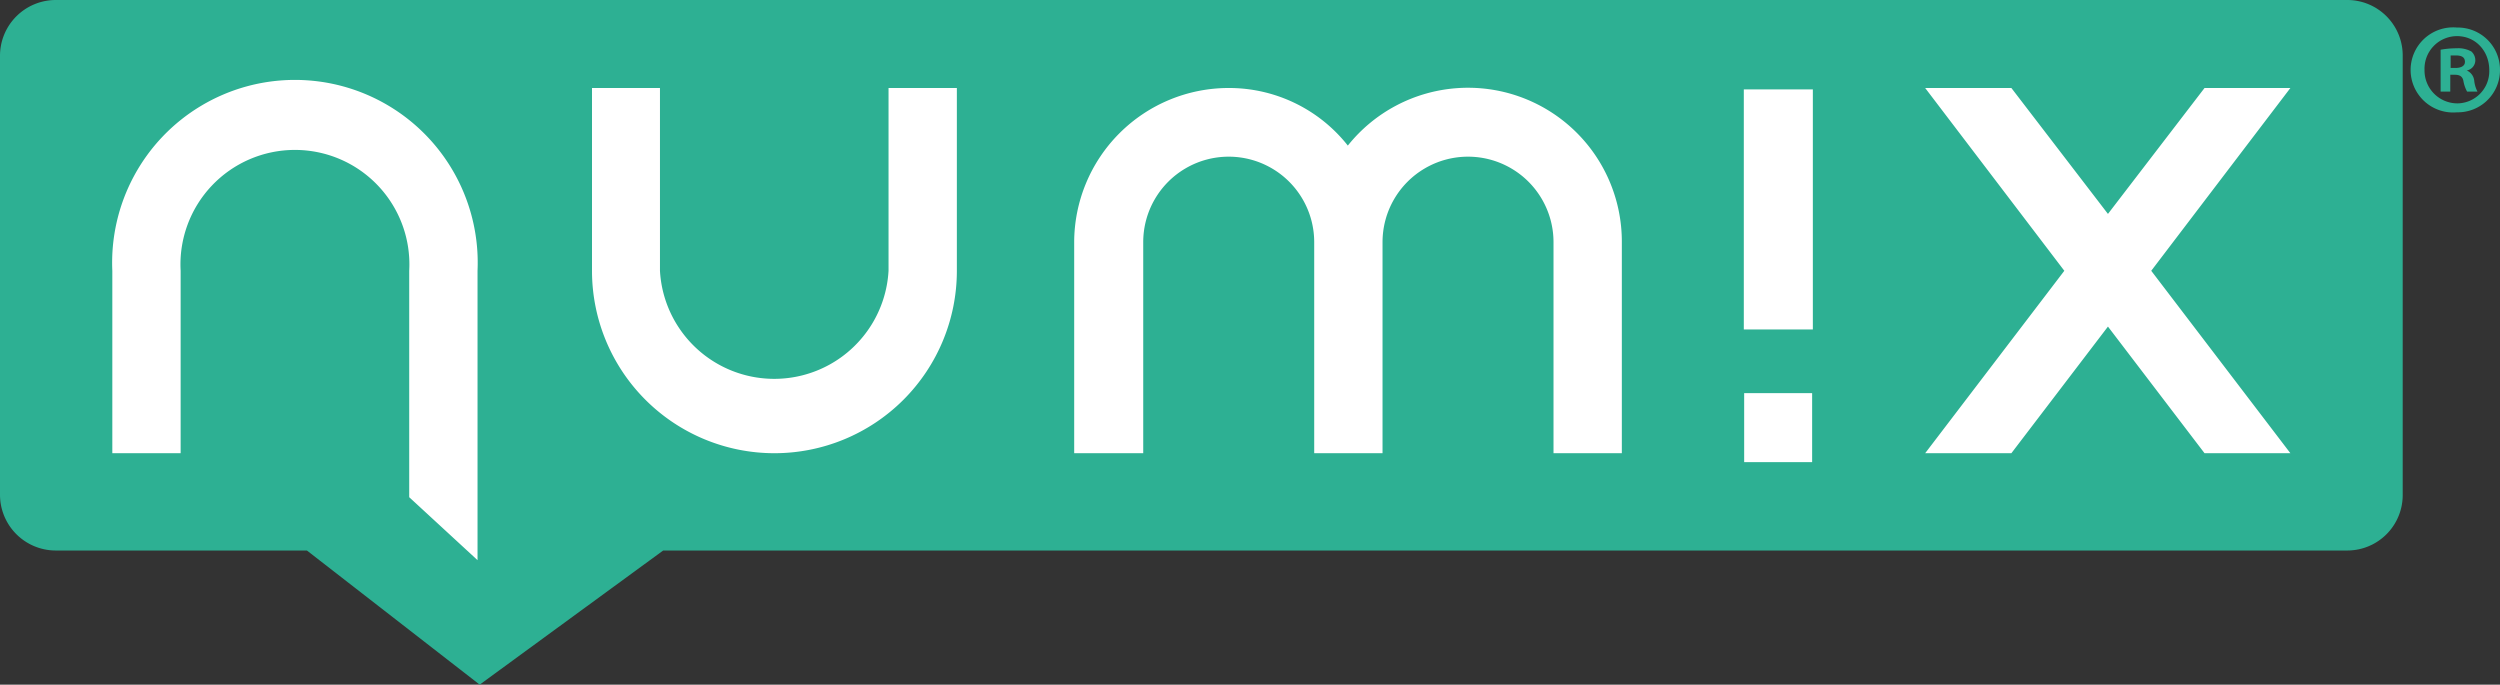 <svg id="a9bdd3bb-6fe8-4d80-8717-dd4ef8371b97" data-name="Layer 1" xmlns="http://www.w3.org/2000/svg" viewBox="0 0 698.9 191.4"><rect x="0" y="0" width="698.9" height="191.4" fill="#333333" stroke="none"/><defs><style>.a28d61c2-3dc9-48ab-96ba-9b0422770514{fill:#fff;}.b330ce40-661c-4a02-b926-c1f16314e202{fill:#2db093;}</style></defs><polygon class="a28d61c2-3dc9-48ab-96ba-9b0422770514" points="655.5 11.6 17.3 11.6 17.3 139.3 110.7 139.3 110.7 165.7 152.7 165.7 152.7 139.3 655.5 139.3 655.5 11.6"/><path class="b330ce40-661c-4a02-b926-c1f16314e202" d="M696.7,20.4H55.9A15.6,15.6,0,0,0,40.4,36.1V158.6a15.6,15.6,0,0,0,15.5,15.7h70.3l48.3,37.5,51.3-37.5H696.7a15.5,15.5,0,0,0,15.4-15.7V36.1A15.5,15.5,0,0,0,696.7,20.4ZM173.9,177l-19.1-17.6V96.1a32,32,0,1,0-63.9,0v51H71.8v-51a51.1,51.1,0,1,1,102.1,0Zm134-80.9a51,51,0,0,1-102,0V45h19V96.1a32,32,0,0,0,63.9,0V45h19.1Zm185.9,51H474.7v-59a23.9,23.9,0,1,0-47.8,0v59H407.8v-59a23.9,23.9,0,1,0-47.8,0v59H340.7v-59A43.2,43.2,0,0,1,383.8,45a42.3,42.3,0,0,1,33.4,16.1,43,43,0,0,1,76.6,27Zm53.2,2.5H528V130.3h19Zm.2-37.1H527.9V45.4h19.3Zm133.5,34.6h-24l-27-35.4-27,35.4H578.6l38.9-51L578.6,45h24.1l27,35.2,27-35.2h24L641.8,96.1Z" transform="translate(-40.4 -20.4)"/><path class="b330ce40-661c-4a02-b926-c1f16314e202" d="M739.3,39.9a11.8,11.8,0,0,1-12,11.9,11.9,11.9,0,1,1,0-23.7A11.8,11.8,0,0,1,739.3,39.9Zm-21.1,0a9.2,9.2,0,0,0,9.2,9.4,9,9,0,0,0,8.9-9.3c0-5.3-3.8-9.5-9-9.5A9.1,9.1,0,0,0,718.2,39.9Zm7.2,6.1h-2.7V34.3a24.8,24.8,0,0,1,4.5-.4,7.5,7.5,0,0,1,4.1.9,3.3,3.3,0,0,1,1.1,2.6,2.9,2.9,0,0,1-2.4,2.7h0a3.5,3.5,0,0,1,2.1,2.9A8.6,8.6,0,0,0,733,46h-2.9a9.4,9.4,0,0,1-1-2.8c-.2-1.3-.9-1.9-2.4-1.9h-1.3Zm.1-6.6h1.3c1.5,0,2.7-.5,2.7-1.7s-.8-1.8-2.5-1.8h-1.5Z" transform="translate(-40.4 -20.4)"/></svg>
